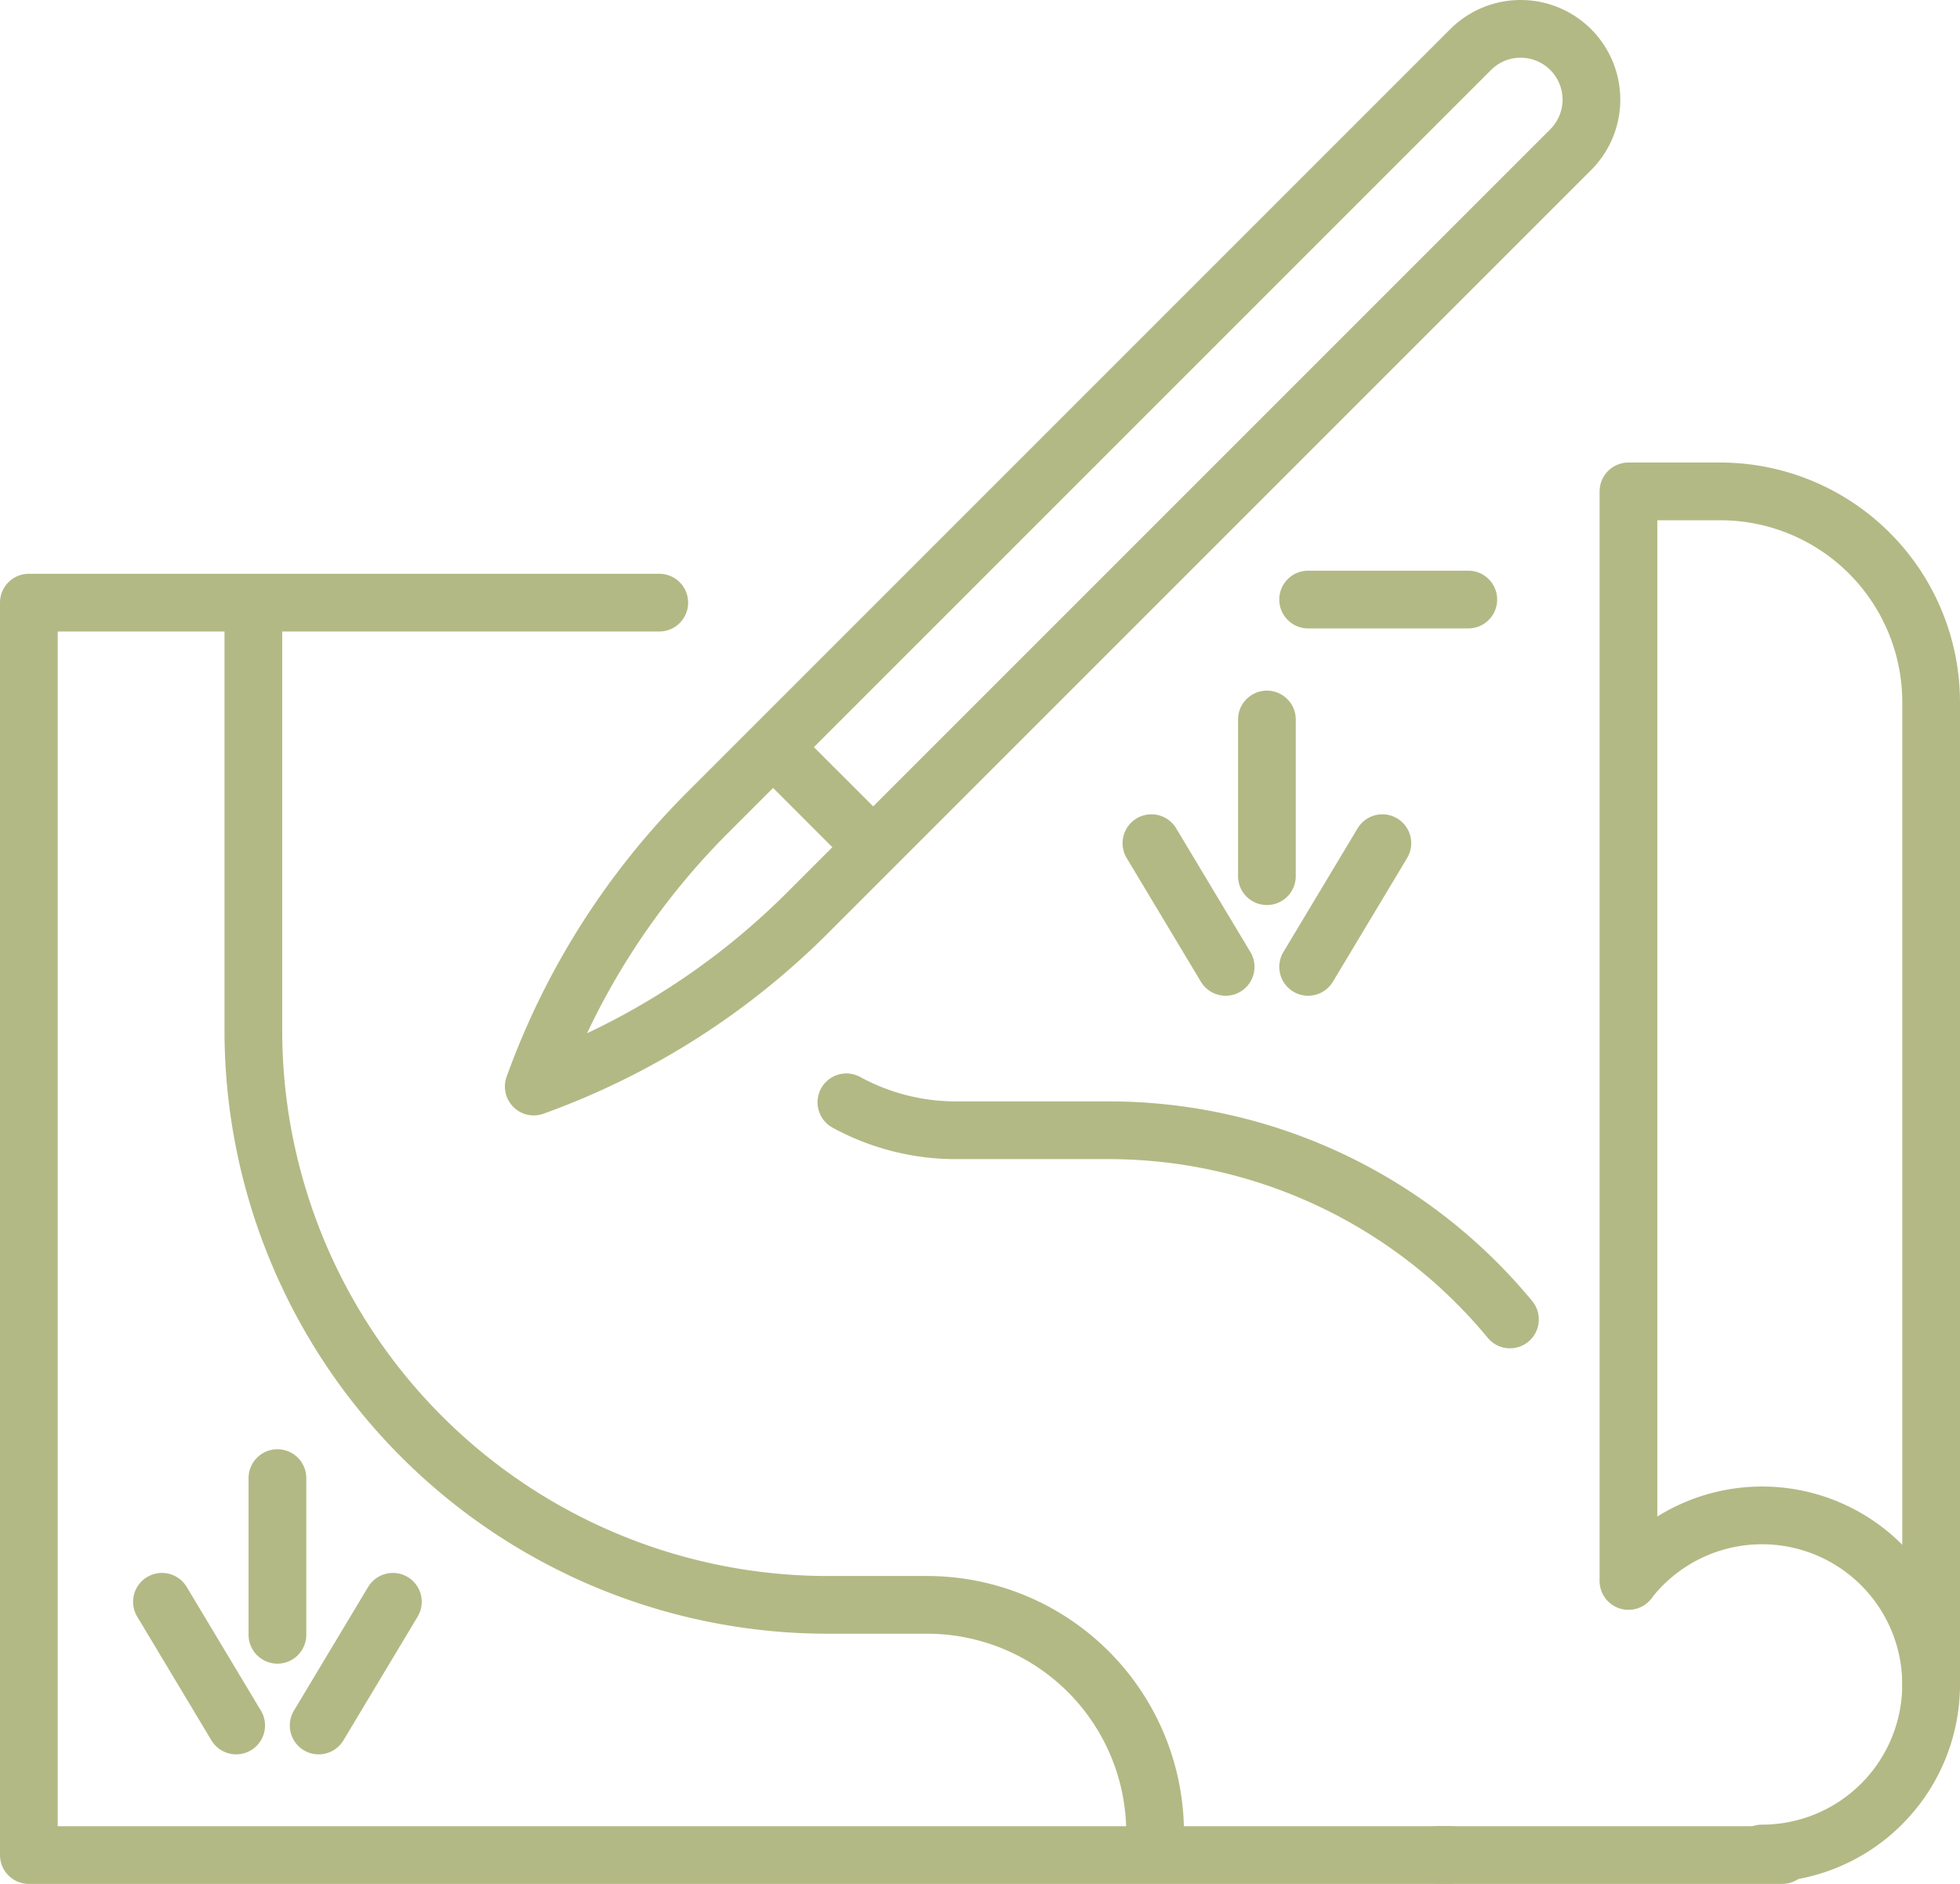 <svg id="Grupo_182" data-name="Grupo 182" xmlns="http://www.w3.org/2000/svg" xmlns:xlink="http://www.w3.org/1999/xlink" width="260.656" height="250.53" viewBox="0 0 260.656 250.53">
  <defs>
    <clipPath id="clip-path">
      <rect id="Rectángulo_257" data-name="Rectángulo 257" width="260.656" height="250.53" fill="#b3b984"/>
    </clipPath>
  </defs>
  <g id="Grupo_181" data-name="Grupo 181" clip-path="url(#clip-path)">
    <path id="Trazado_2741" data-name="Trazado 2741" d="M192.731,243.81H3.838A3.838,3.838,0,0,1,0,239.972V73.422a3.838,3.838,0,0,1,3.838-3.838H87.675a3.838,3.838,0,0,1,0,7.676h-80V236.134H192.731a3.838,3.838,0,1,1,0,7.676" transform="translate(0 6.72)" fill="#b3b984"/>
    <path id="Trazado_2742" data-name="Trazado 2742" d="M220.5,229.143H174.785a3.838,3.838,0,0,1,0-7.676H220.5a3.838,3.838,0,1,1,0,7.676" transform="translate(16.508 21.387)" fill="#b3b984"/>
    <path id="Trazado_2743" data-name="Trazado 2743" d="M238.085,222.427a3.838,3.838,0,0,1-3.838-3.838V87.948A24.206,24.206,0,0,0,210.069,63.77h-8.4V204.826a3.838,3.838,0,0,1-7.676,0V59.932a3.838,3.838,0,0,1,3.838-3.838h12.237a31.89,31.89,0,0,1,31.854,31.854V218.589a3.838,3.838,0,0,1-3.838,3.838" transform="translate(18.734 5.417)" fill="#b3b984"/>
    <path id="Trazado_2744" data-name="Trazado 2744" d="M215.6,232.916a3.838,3.838,0,1,1,0-7.676,18.643,18.643,0,1,0-14.742-30.058,3.838,3.838,0,0,1-6.066-4.7A26.32,26.32,0,1,1,215.6,232.916" transform="translate(18.733 17.409)" fill="#b3b984"/>
    <path id="Trazado_2745" data-name="Trazado 2745" d="M106.606,107.293a3.827,3.827,0,0,1-2.714-1.124L91.83,94.107a3.838,3.838,0,0,1,5.428-5.428l12.062,12.062a3.838,3.838,0,0,1-2.714,6.552" transform="translate(8.759 8.455)" fill="#b3b984"/>
    <path id="Trazado_2746" data-name="Trazado 2746" d="M180.284,76.886h-21.3a3.838,3.838,0,0,1,0-7.676h21.3a3.838,3.838,0,1,1,0,7.676" transform="translate(14.982 6.683)" fill="#b3b984"/>
    <path id="Trazado_2747" data-name="Trazado 2747" d="M65.071,148.333a3.838,3.838,0,0,1-3.613-5.133,102.715,102.715,0,0,1,23.908-37.738L186.947,3.881a13.249,13.249,0,0,1,18.737,0h0a13.246,13.246,0,0,1,0,18.736L104.1,124.2a102.709,102.709,0,0,1-37.739,23.908,3.831,3.831,0,0,1-1.294.225M196.316,7.676a5.539,5.539,0,0,0-3.941,1.633L90.794,110.889a95.032,95.032,0,0,0-18.637,26.519,95.036,95.036,0,0,0,26.519-18.637L200.257,17.19a5.573,5.573,0,0,0-3.941-9.514" transform="translate(5.913)" fill="#b3b984"/>
    <path id="Trazado_2748" data-name="Trazado 2748" d="M191.236,166.731a3.831,3.831,0,0,1-2.959-1.39,65.4,65.4,0,0,0-50.513-23.768H117.533a34.184,34.184,0,0,1-16.393-4.187,3.838,3.838,0,0,1,3.692-6.731,26.477,26.477,0,0,0,12.7,3.241h20.231a73.047,73.047,0,0,1,56.424,26.549,3.838,3.838,0,0,1-2.952,6.286" transform="translate(9.575 12.571)" fill="#b3b984"/>
    <path id="Trazado_2749" data-name="Trazado 2749" d="M150.987,240.772a3.838,3.838,0,0,1-3.838-3.838,26.488,26.488,0,0,0-26.458-26.458H107.385a80.248,80.248,0,0,1-80.158-80.157V74.094a3.838,3.838,0,0,1,7.676,0v56.225A72.563,72.563,0,0,0,107.385,202.8h13.306a34.173,34.173,0,0,1,34.134,34.134,3.838,3.838,0,0,1-3.838,3.838" transform="translate(2.629 6.784)" fill="#b3b984"/>
    <path id="Trazado_2750" data-name="Trazado 2750" d="M149.857,122.881a3.837,3.837,0,0,1-3.3-1.864l-9.869-16.449a3.838,3.838,0,1,1,6.583-3.949l9.869,16.449a3.839,3.839,0,0,1-3.288,5.813" transform="translate(13.147 9.537)" fill="#b3b984"/>
    <path id="Trazado_2751" data-name="Trazado 2751" d="M158.981,122.881a3.839,3.839,0,0,1-3.287-5.813l9.869-16.449a3.838,3.838,0,0,1,6.583,3.949l-9.869,16.449a3.836,3.836,0,0,1-3.3,1.864" transform="translate(14.982 9.537)" fill="#b3b984"/>
    <path id="Trazado_2752" data-name="Trazado 2752" d="M153.984,112.267a3.839,3.839,0,0,1-3.838-3.838V87.594a3.838,3.838,0,1,1,7.676,0v20.835a3.838,3.838,0,0,1-3.838,3.838" transform="translate(14.499 8.088)" fill="#b3b984"/>
    <path id="Trazado_2753" data-name="Trazado 2753" d="M29.857,214.881a3.837,3.837,0,0,1-3.3-1.864l-9.869-16.449a3.838,3.838,0,0,1,6.583-3.949l9.869,16.449a3.839,3.839,0,0,1-3.288,5.813" transform="translate(1.559 18.421)" fill="#b3b984"/>
    <path id="Trazado_2754" data-name="Trazado 2754" d="M38.981,214.881a3.839,3.839,0,0,1-3.287-5.813l9.869-16.449a3.838,3.838,0,0,1,6.583,3.949l-9.869,16.449a3.836,3.836,0,0,1-3.3,1.864" transform="translate(3.394 18.421)" fill="#b3b984"/>
    <path id="Trazado_2755" data-name="Trazado 2755" d="M33.984,204.267a3.838,3.838,0,0,1-3.838-3.838V179.594a3.838,3.838,0,0,1,7.676,0v20.835a3.838,3.838,0,0,1-3.838,3.838" transform="translate(2.911 16.972)" fill="#b3b984"/>
  </g>
</svg>

